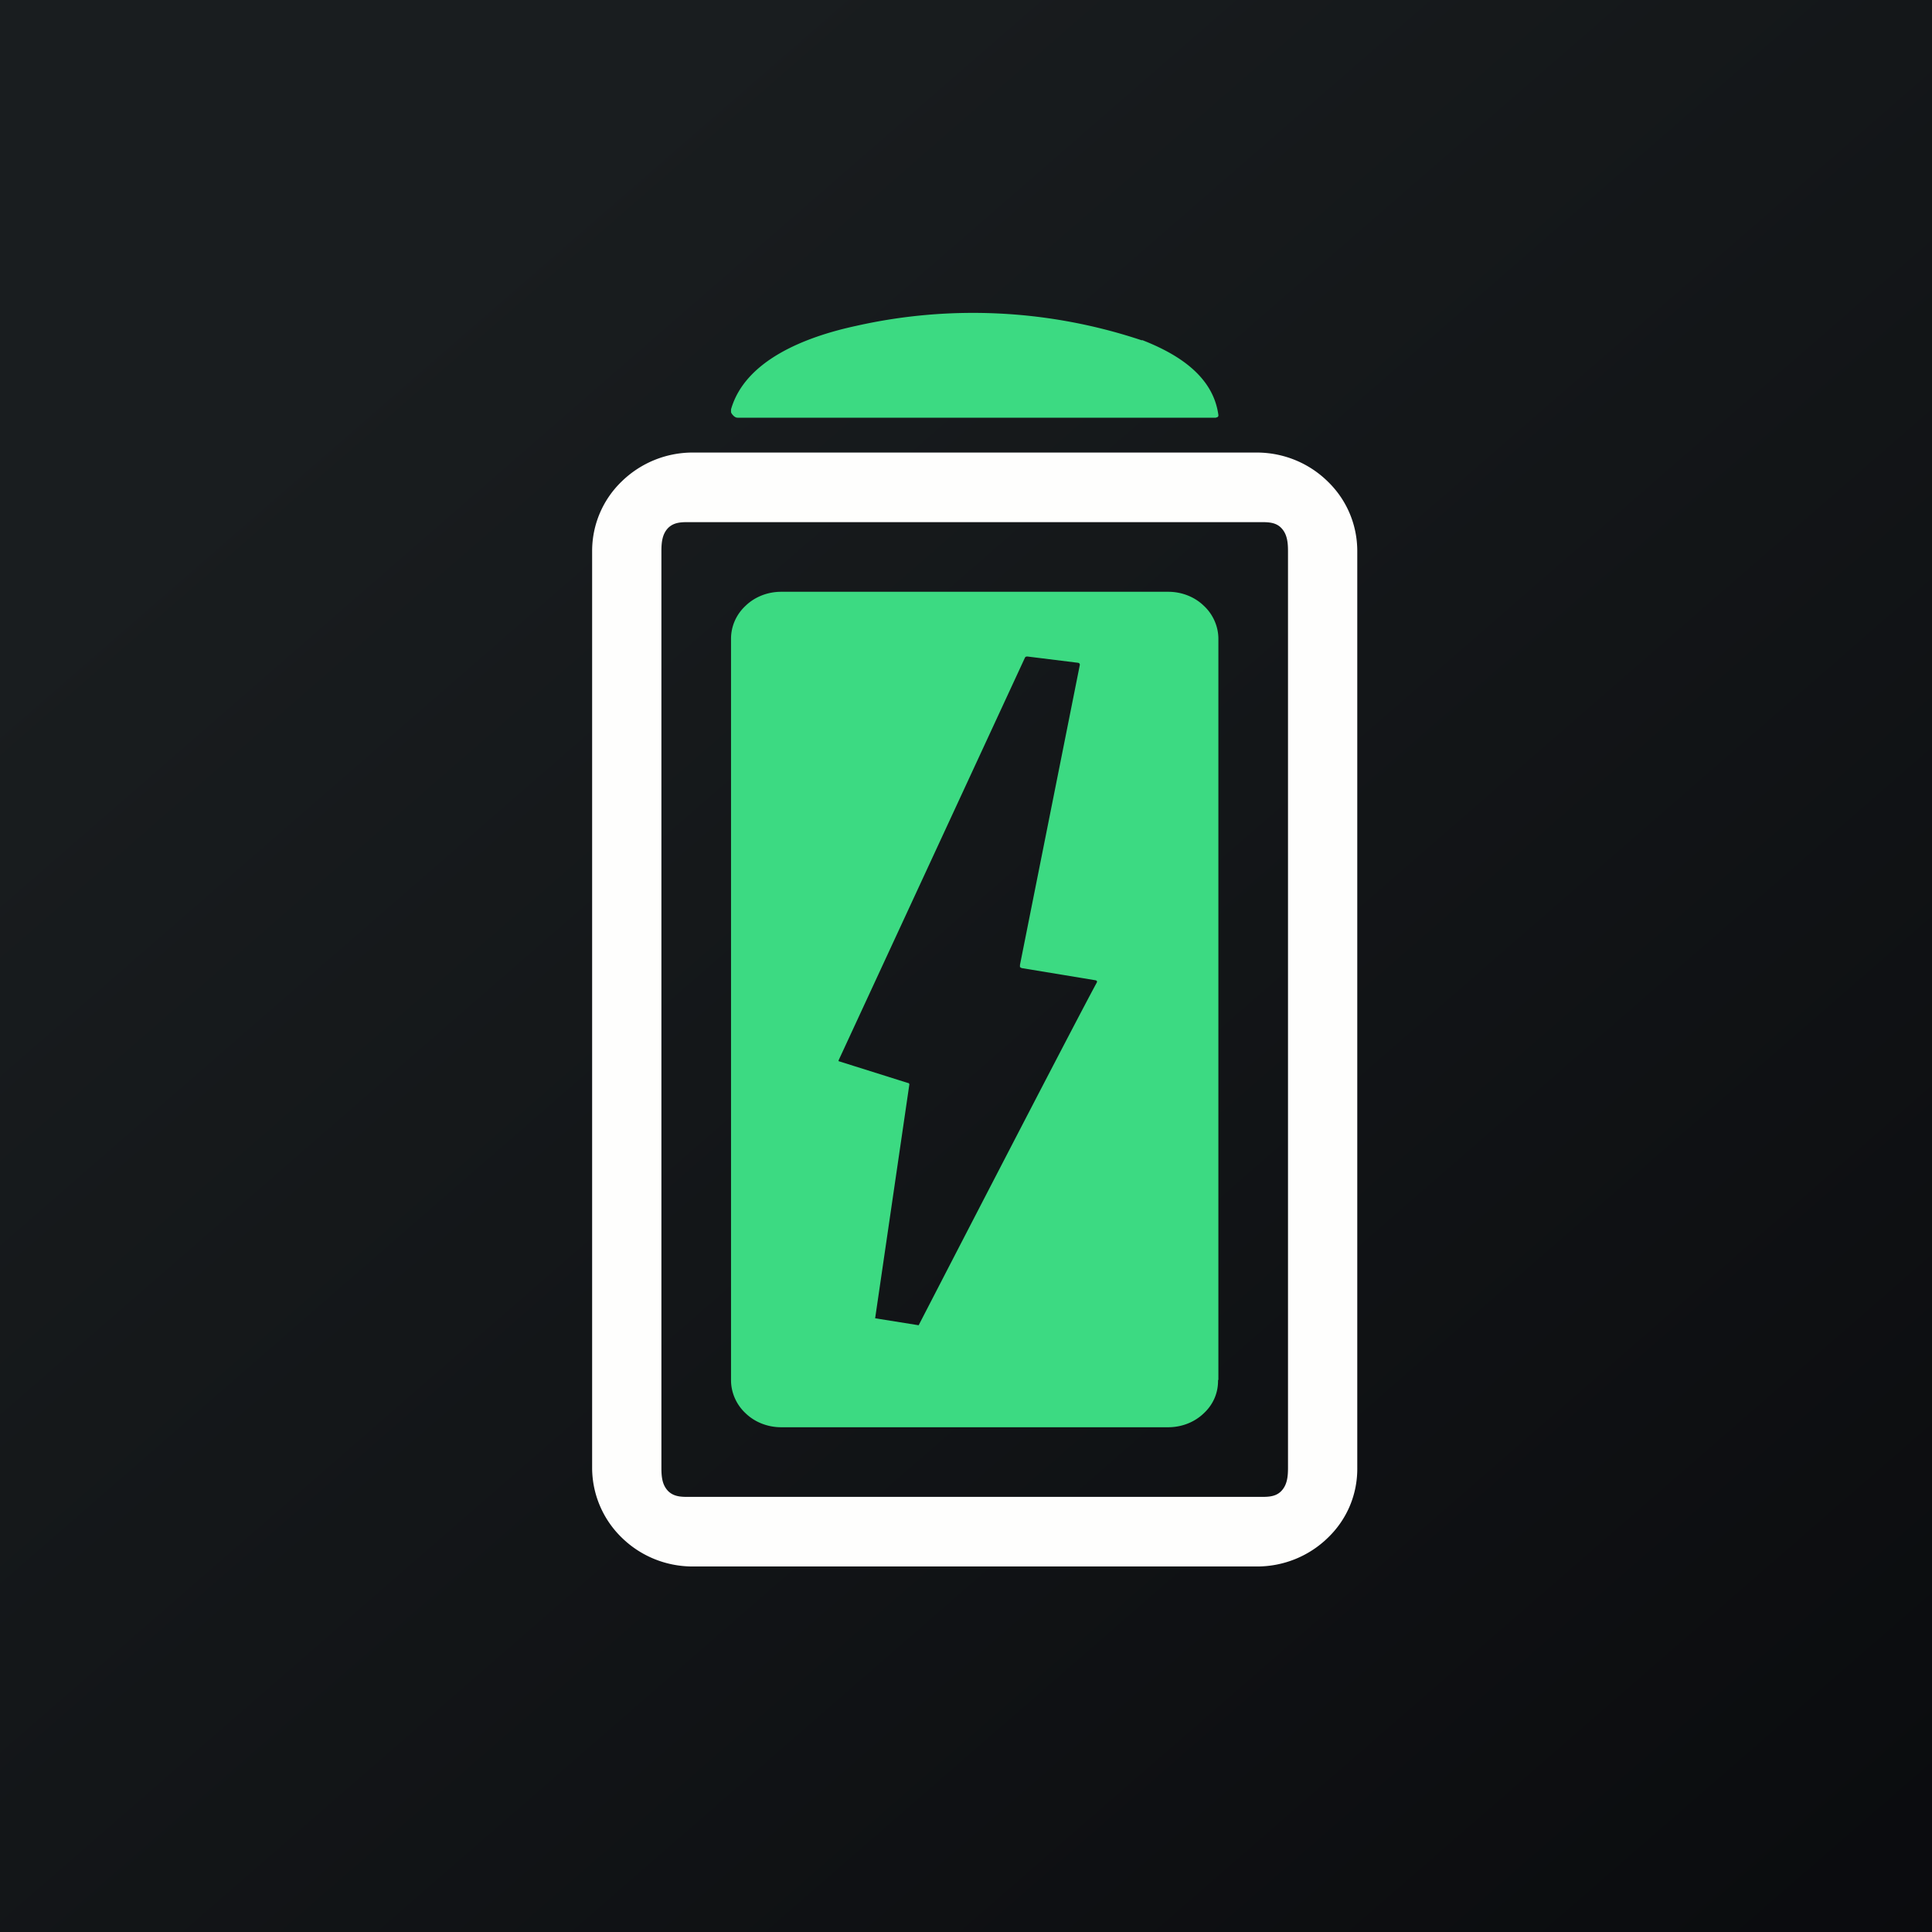 <?xml version="1.0" encoding="UTF-8"?>
<!-- generated by Finnhub -->
<svg viewBox="0 0 55.5 55.5" xmlns="http://www.w3.org/2000/svg">
<rect x="0" y="0" width="55.5" height="55.5" fill="#808080" stroke="none"/>
<path d="M 0,0 H 55.5 V 55.5 H 0 Z" fill="url(#a)"/>
<path d="M 32.8,9.765 C 33.87,10.18 34.85,10.82 35,11.92 V 11.95 L 34.98,11.98 L 34.95,11.99 A 0.1,0.1 0 0,1 34.92,12 H 21.22 C 21.19,12 21.15,12 21.12,11.98 A 0.22,0.22 0 0,1 21.05,11.92 A 0.19,0.19 0 0,1 21,11.84 V 11.76 C 21.4,10.36 23.11,9.68 24.6,9.36 A 15.3,15.3 0 0,1 32.81,9.78 Z" fill="rgb(60, 218, 130)"/>
<path d="M 38.99,42.155 C 39,42.92 38.7,43.64 38.15,44.17 C 37.61,44.7 36.88,45 36.11,45 H 19.9 C 19.13,45 18.4,44.7 17.86,44.17 A 2.8,2.8 0 0,1 17.01,42.17 V 15.83 C 17.01,15.08 17.31,14.36 17.86,13.83 A 2.92,2.92 0 0,1 19.9,13 H 36.1 C 36.87,13 37.6,13.3 38.14,13.83 C 38.69,14.36 38.99,15.08 38.99,15.83 V 42.17 Z M 37,15.84 C 37,15.59 36.98,15.34 36.8,15.16 C 36.62,14.98 36.37,15 36.1,15 H 19.9 C 19.63,15 19.39,14.98 19.2,15.16 C 19.02,15.34 19,15.59 19,15.84 V 42.16 C 19,42.42 19.02,42.66 19.2,42.84 C 19.39,43.02 19.63,43 19.9,43 H 36.1 C 36.37,43 36.62,43.02 36.8,42.84 C 36.98,42.66 37,42.41 37,42.16 V 15.84 Z" fill="rgb(254, 254, 253)"/>
<path d="M 34.99,39.635 C 35,40.01 34.85,40.35 34.58,40.6 C 34.31,40.86 33.94,41 33.56,41 H 22.44 C 22.06,41 21.69,40.86 21.42,40.6 C 21.15,40.35 21,40 21,39.65 V 18.35 C 21,17.99 21.15,17.65 21.42,17.4 C 21.69,17.14 22.06,17 22.44,17 H 33.56 C 33.94,17 34.31,17.14 34.58,17.4 C 34.85,17.65 35,18 35,18.35 V 39.65 Z M 26.12,31.17 L 25.14,37.87 L 26.39,38.07 S 30.87,29.39 31.51,28.22 C 31.52,28.19 31.51,28.17 31.47,28.16 L 29.35,27.81 L 29.33,27.8 L 29.3,27.78 V 27.72 L 31.02,19.1 C 31.02,19.07 31.01,19.05 30.97,19.04 L 29.52,18.86 C 29.48,18.86 29.46,18.86 29.44,18.9 L 24.09,30.46 A 0.03,0.03 0 0,0 24.1,30.49 H 24.11 L 26.08,31.11 C 26.11,31.11 26.13,31.14 26.12,31.17 Z" fill="rgb(60, 218, 130)"/>
<defs>
<linearGradient id="a" x1="10.42" x2="68.15" y1="9.71" y2="76.02" gradientUnits="userSpaceOnUse">
<stop stop-color="rgb(25, 29, 31)" offset="0"/>
<stop stop-color="rgb(5, 5, 8)" offset="1"/>
</linearGradient>
</defs>
</svg>

